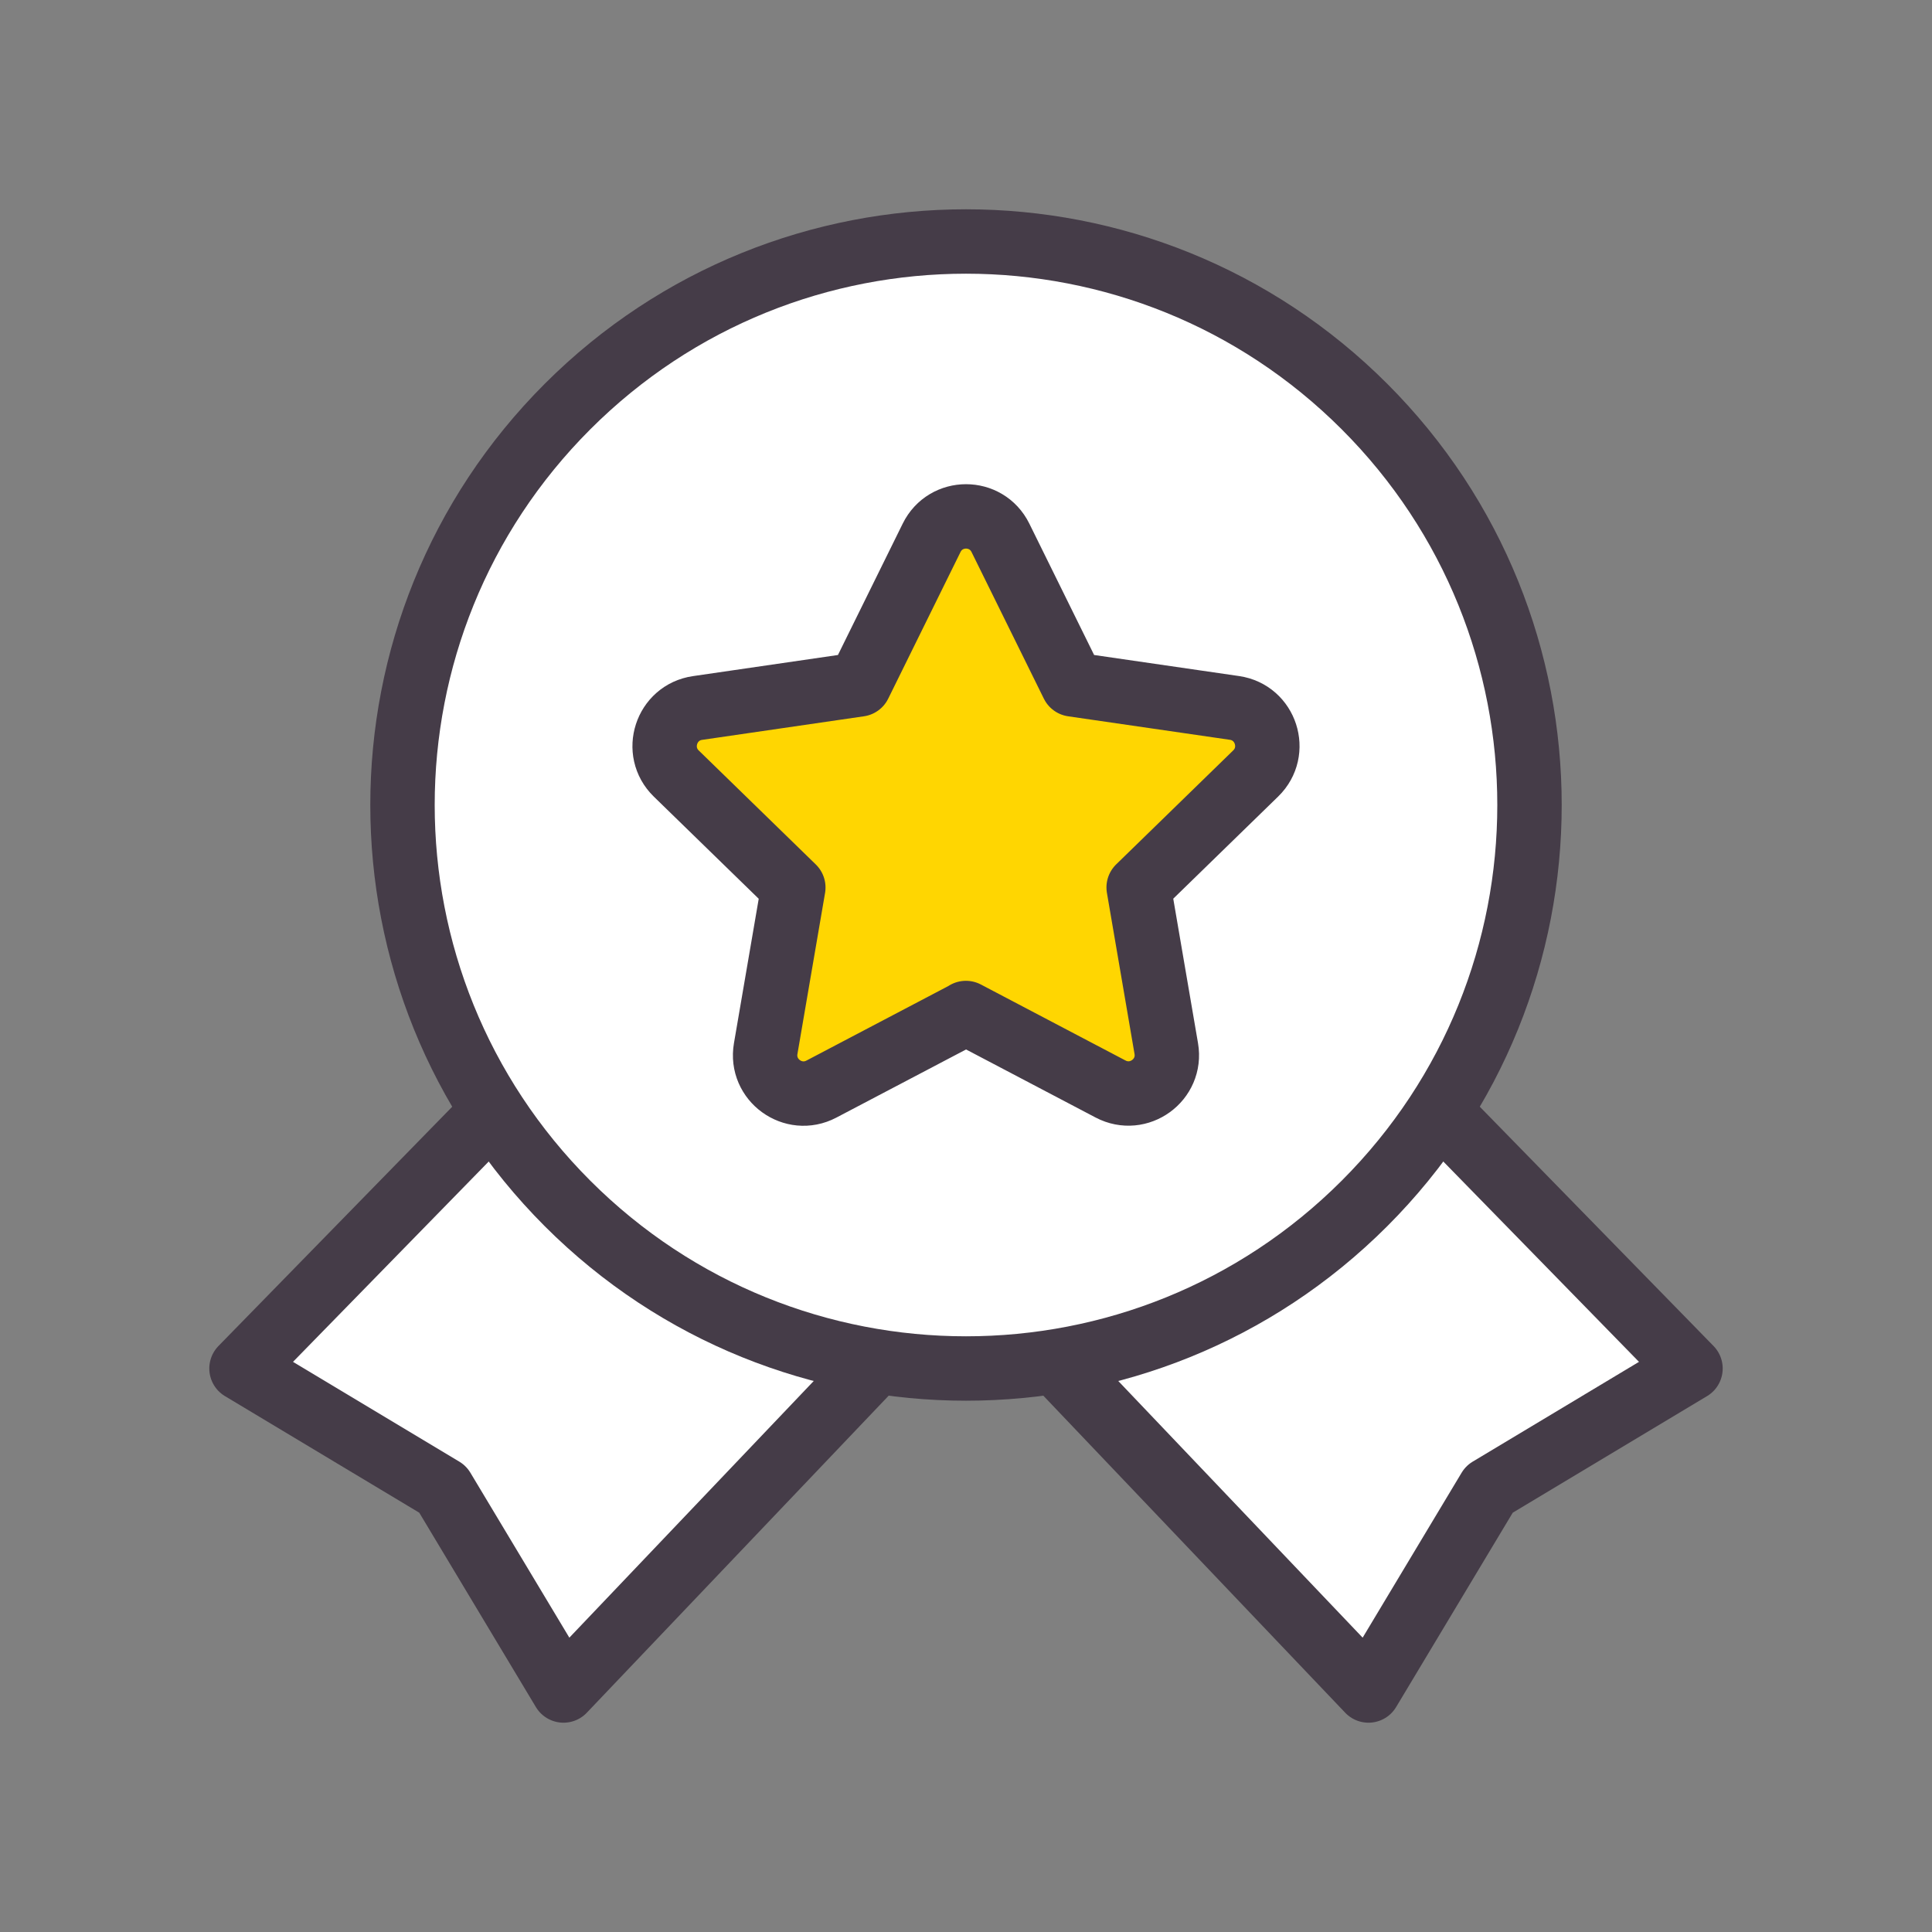 <svg width="90" height="90" viewBox="0 0 90 90" fill="none" xmlns="http://www.w3.org/2000/svg">
<rect x="0" y="0" width="90" height="90" fill="#808080" stroke="none"/>
<path d="M22.973 51.75L11.25 63.75L20.625 69.375L26.25 78.75L40.871 63.394" fill="white"/>
<path d="M22.973 51.75L11.25 63.75L20.625 69.375L26.25 78.75L40.871 63.394" stroke="#453C48" stroke-width="3" stroke-linecap="round" stroke-linejoin="round"/>
<path d="M49.129 63.394L63.75 78.75L69.375 69.375L78.75 63.75L67.028 51.75" fill="white"/>
<path d="M49.129 63.394L63.75 78.75L69.375 69.375L78.75 63.75L67.028 51.75" stroke="#453C48" stroke-width="3" stroke-linecap="round" stroke-linejoin="round"/>
<path d="M63.562 18.938C73.813 29.19 73.813 45.81 63.562 56.062C53.31 66.313 36.69 66.313 26.438 56.062C16.187 45.81 16.187 29.19 26.438 18.938C36.69 8.687 53.31 8.687 63.562 18.938Z" fill="white" stroke="#453C48" stroke-width="3" stroke-linecap="round" stroke-linejoin="round"/>
<path d="M44.996 47.19L51.734 50.73C53.047 51.42 54.581 50.306 54.329 48.844L53.043 41.34L58.496 36.03C59.557 34.995 58.972 33.191 57.506 32.978L49.972 31.883L46.604 25.054C45.948 23.723 44.054 23.723 43.398 25.054L40.031 31.883L32.493 32.981C31.027 33.195 30.442 34.999 31.503 36.034L36.956 41.344L35.669 48.848C35.418 50.31 36.952 51.424 38.264 50.734L45.003 47.194H44.996V47.19Z" fill="#FFD601" stroke="#453C48" stroke-width="3" stroke-linecap="round" stroke-linejoin="round"/>
</svg>
